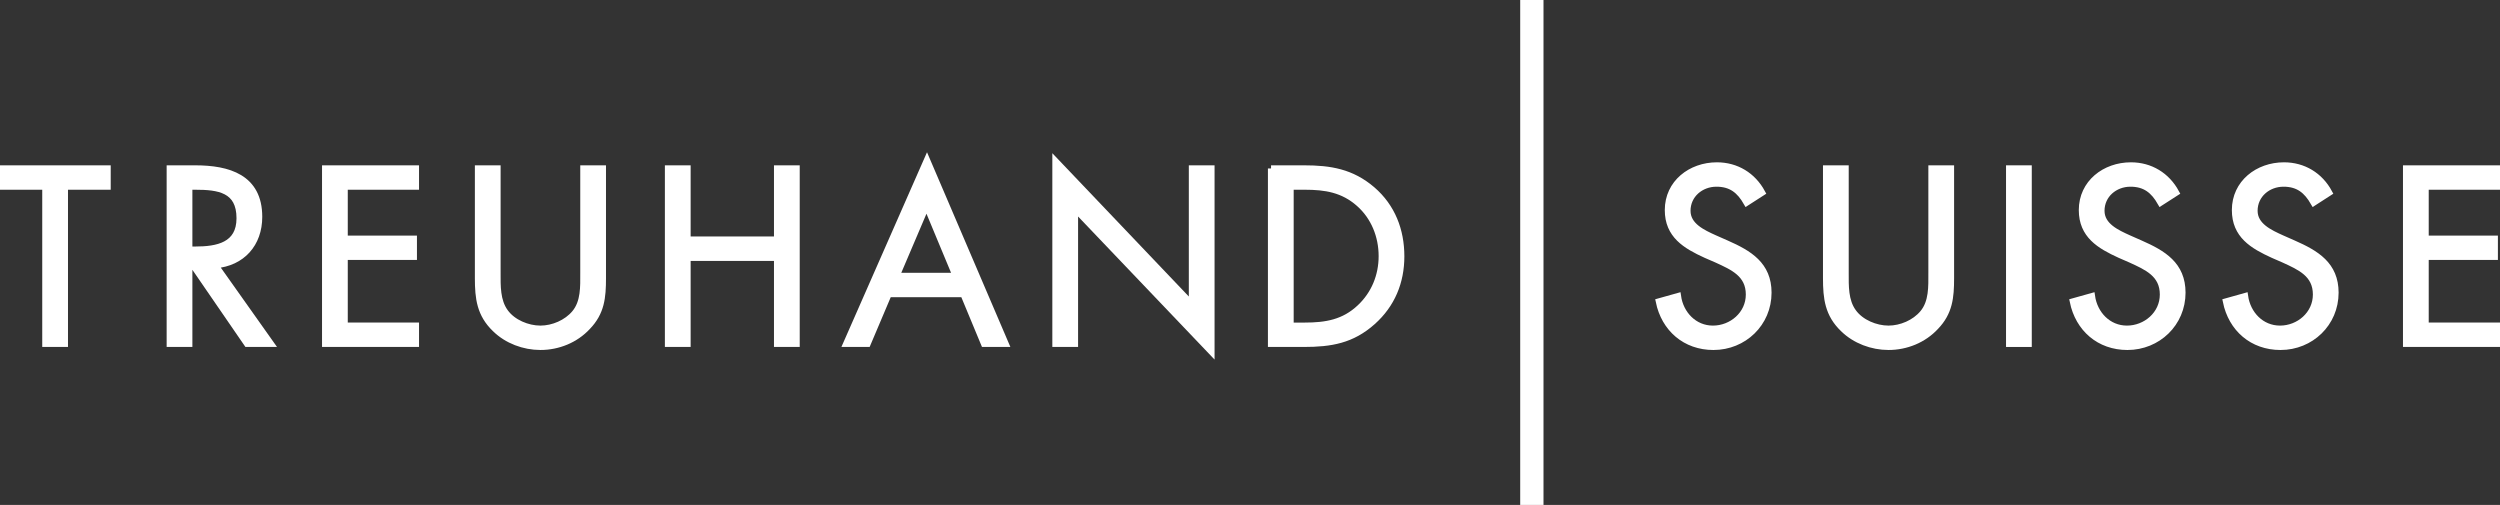 <?xml version="1.0" encoding="utf-8"?>
<!-- Generator: Adobe Illustrator 16.0.0, SVG Export Plug-In . SVG Version: 6.00 Build 0)  -->
<!DOCTYPE svg PUBLIC "-//W3C//DTD SVG 1.1//EN" "http://www.w3.org/Graphics/SVG/1.1/DTD/svg11.dtd">
<svg version="1.1" id="Layer_1" xmlns="http://www.w3.org/2000/svg" xmlns:xlink="http://www.w3.org/1999/xlink" x="0px" y="0px"
	 width="400.201px" height="80.829px" viewBox="0.17 159.585 400.201 80.829" enable-background="new 0.17 159.585 400.201 80.829"
	 xml:space="preserve">
<rect x="0.17" y="159.585" width="400.201" height="80.829" fill="#333333" stroke="none"/>
<path fill="none" d="z"/>
<g>
	<path fill="#FFFFFF" d="M247.254,240.414h-3.73v-80.829h3.73V240.414z"/>
</g>
<path fill="none" d="z"/>
<g>
	<g>
		<g>
			<g>
				<g>
					<path fill="#FFFFFF" stroke="#FFFFFF" stroke-miterlimit="10" d="M10.554,214.627H7.432v-25.17H0.67v-2.906h16.722v2.906
						h-6.838V214.627z"/>
					<path fill="#FFFFFF" stroke="#FFFFFF" stroke-miterlimit="10" d="M30.467,214.627h-3.12V186.55h4.048
						c5.316,0,10.257,1.416,10.257,7.746c0,4.321-2.715,7.37-7.023,7.743l8.919,12.588H39.72l-8.473-12.326h-0.78V214.627z
						 M30.467,199.548h0.966c3.529,0,7.097-0.672,7.097-5.028c0-4.619-3.381-5.063-7.135-5.063h-0.928V199.548z"/>
					<path fill="#FFFFFF" stroke="#FFFFFF" stroke-miterlimit="10" d="M52.221,186.55h14.527v2.906H55.341v8.34h11.074v2.904H55.341
						v11.021h11.407v2.904H52.221V186.55z"/>
					<path fill="#FFFFFF" stroke="#FFFFFF" stroke-miterlimit="10" d="M79.807,203.268c0,2.088-0.073,4.473,1.228,6.258
						c1.226,1.713,3.606,2.68,5.648,2.68c2.008,0,4.198-0.932,5.5-2.494c1.486-1.787,1.375-4.246,1.375-6.443V186.55h3.119v17.577
						c0,3.055-0.221,5.471-2.451,7.779c-1.934,2.088-4.719,3.205-7.543,3.205c-2.638,0-5.349-1.004-7.245-2.867
						c-2.45-2.346-2.75-4.916-2.75-8.117V186.55h3.12V203.268z"/>
					<path fill="#FFFFFF" stroke="#FFFFFF" stroke-miterlimit="10" d="M124.569,197.944V186.55h3.121v28.077h-3.121V200.85h-14.341
						v13.777h-3.123V186.55h3.123v11.394H124.569z"/>
					<path fill="#FFFFFF" stroke="#FFFFFF" stroke-miterlimit="10" d="M142.43,206.656l-3.379,7.971h-3.423l12.932-29.416
						l12.594,29.416h-3.454l-3.308-7.971H142.43z M148.486,192.509l-4.794,11.245h9.474L148.486,192.509z"/>
					<path fill="#FFFFFF" stroke="#FFFFFF" stroke-miterlimit="10" d="M169.128,185.36l21.85,22.939V186.55h3.119v29.346
						l-21.848-22.903v21.633h-3.121V185.36z"/>
					<path fill="#FFFFFF" stroke="#FFFFFF" stroke-miterlimit="10" d="M203.639,186.55h5.279c4.195,0,7.619,0.563,10.922,3.39
						c3.195,2.753,4.641,6.516,4.641,10.683c0,4.1-1.482,7.711-4.568,10.467c-3.34,2.977-6.689,3.537-11.064,3.537h-5.209V186.55z
						 M209.033,211.723c3.41,0,6.273-0.484,8.836-2.906c2.305-2.16,3.494-5.098,3.494-8.227c0-3.203-1.229-6.294-3.641-8.416
						c-2.564-2.273-5.383-2.717-8.689-2.717h-2.271v22.266H209.033z"/>
				</g>
				<g>
					<path fill="#FFFFFF" stroke="#FFFFFF" stroke-miterlimit="10" d="M279.77,192.026c-1.113-1.937-2.455-3.054-4.834-3.054
						c-2.484,0-4.645,1.787-4.645,4.358c0,2.42,2.49,3.535,4.385,4.392l1.857,0.819c3.641,1.603,6.729,3.428,6.729,7.893
						c0,4.916-3.941,8.678-8.805,8.678c-4.496,0-7.844-2.906-8.738-7.264l3.053-0.855c0.404,2.865,2.6,5.213,5.607,5.213
						c3.012,0,5.762-2.307,5.762-5.473c0-3.277-2.563-4.395-5.166-5.586l-1.711-0.743c-3.268-1.491-6.094-3.166-6.094-7.188
						c0-4.355,3.672-7.149,7.844-7.149c3.119,0,5.758,1.604,7.244,4.357L279.77,192.026z"/>
					<path fill="#FFFFFF" stroke="#FFFFFF" stroke-miterlimit="10" d="M295.613,203.268c0,2.088-0.08,4.473,1.225,6.258
						c1.229,1.713,3.604,2.68,5.646,2.68c2.008,0,4.197-0.932,5.498-2.494c1.488-1.787,1.381-4.246,1.381-6.443V186.55h3.119v17.577
						c0,3.055-0.227,5.471-2.453,7.779c-1.934,2.088-4.719,3.205-7.545,3.205c-2.633,0-5.348-1.004-7.244-2.867
						c-2.453-2.346-2.746-4.916-2.746-8.117V186.55h3.119V203.268z"/>
					<path fill="#FFFFFF" stroke="#FFFFFF" stroke-miterlimit="10" d="M324.916,214.627h-3.119V186.55h3.119V214.627z"/>
					<path fill="#FFFFFF" stroke="#FFFFFF" stroke-miterlimit="10" d="M346.039,192.026c-1.109-1.937-2.455-3.054-4.83-3.054
						c-2.49,0-4.646,1.787-4.646,4.358c0,2.42,2.49,3.535,4.387,4.392l1.854,0.819c3.645,1.603,6.729,3.428,6.729,7.893
						c0,4.916-3.939,8.678-8.807,8.678c-4.492,0-7.84-2.906-8.734-7.264l3.051-0.855c0.408,2.865,2.6,5.213,5.609,5.213
						c3.012,0,5.762-2.307,5.762-5.473c0-3.277-2.563-4.395-5.17-5.586l-1.705-0.743c-3.27-1.491-6.094-3.166-6.094-7.188
						c0-4.355,3.674-7.149,7.844-7.149c3.119,0,5.754,1.604,7.242,4.357L346.039,192.026z"/>
					<path fill="#FFFFFF" stroke="#FFFFFF" stroke-miterlimit="10" d="M370.547,192.026c-1.117-1.937-2.455-3.054-4.834-3.054
						c-2.488,0-4.645,1.787-4.645,4.358c0,2.42,2.488,3.535,4.383,4.392l1.855,0.819c3.645,1.603,6.729,3.428,6.729,7.893
						c0,4.916-3.934,8.678-8.803,8.678c-4.496,0-7.842-2.906-8.734-7.264l3.049-0.855c0.408,2.865,2.598,5.213,5.609,5.213
						s5.76-2.307,5.76-5.473c0-3.277-2.564-4.395-5.166-5.586l-1.705-0.743c-3.275-1.491-6.098-3.166-6.098-7.188
						c0-4.355,3.678-7.149,7.842-7.149c3.119,0,5.762,1.604,7.242,4.357L370.547,192.026z"/>
					<path fill="#FFFFFF" stroke="#FFFFFF" stroke-miterlimit="10" d="M385.34,186.55h14.531v2.906h-11.41v8.34h11.074v2.904
						h-11.074v11.021h11.41v2.904H385.34V186.55z"/>
				</g>
			</g>
		</g>
	</g>
</g>
</svg>
